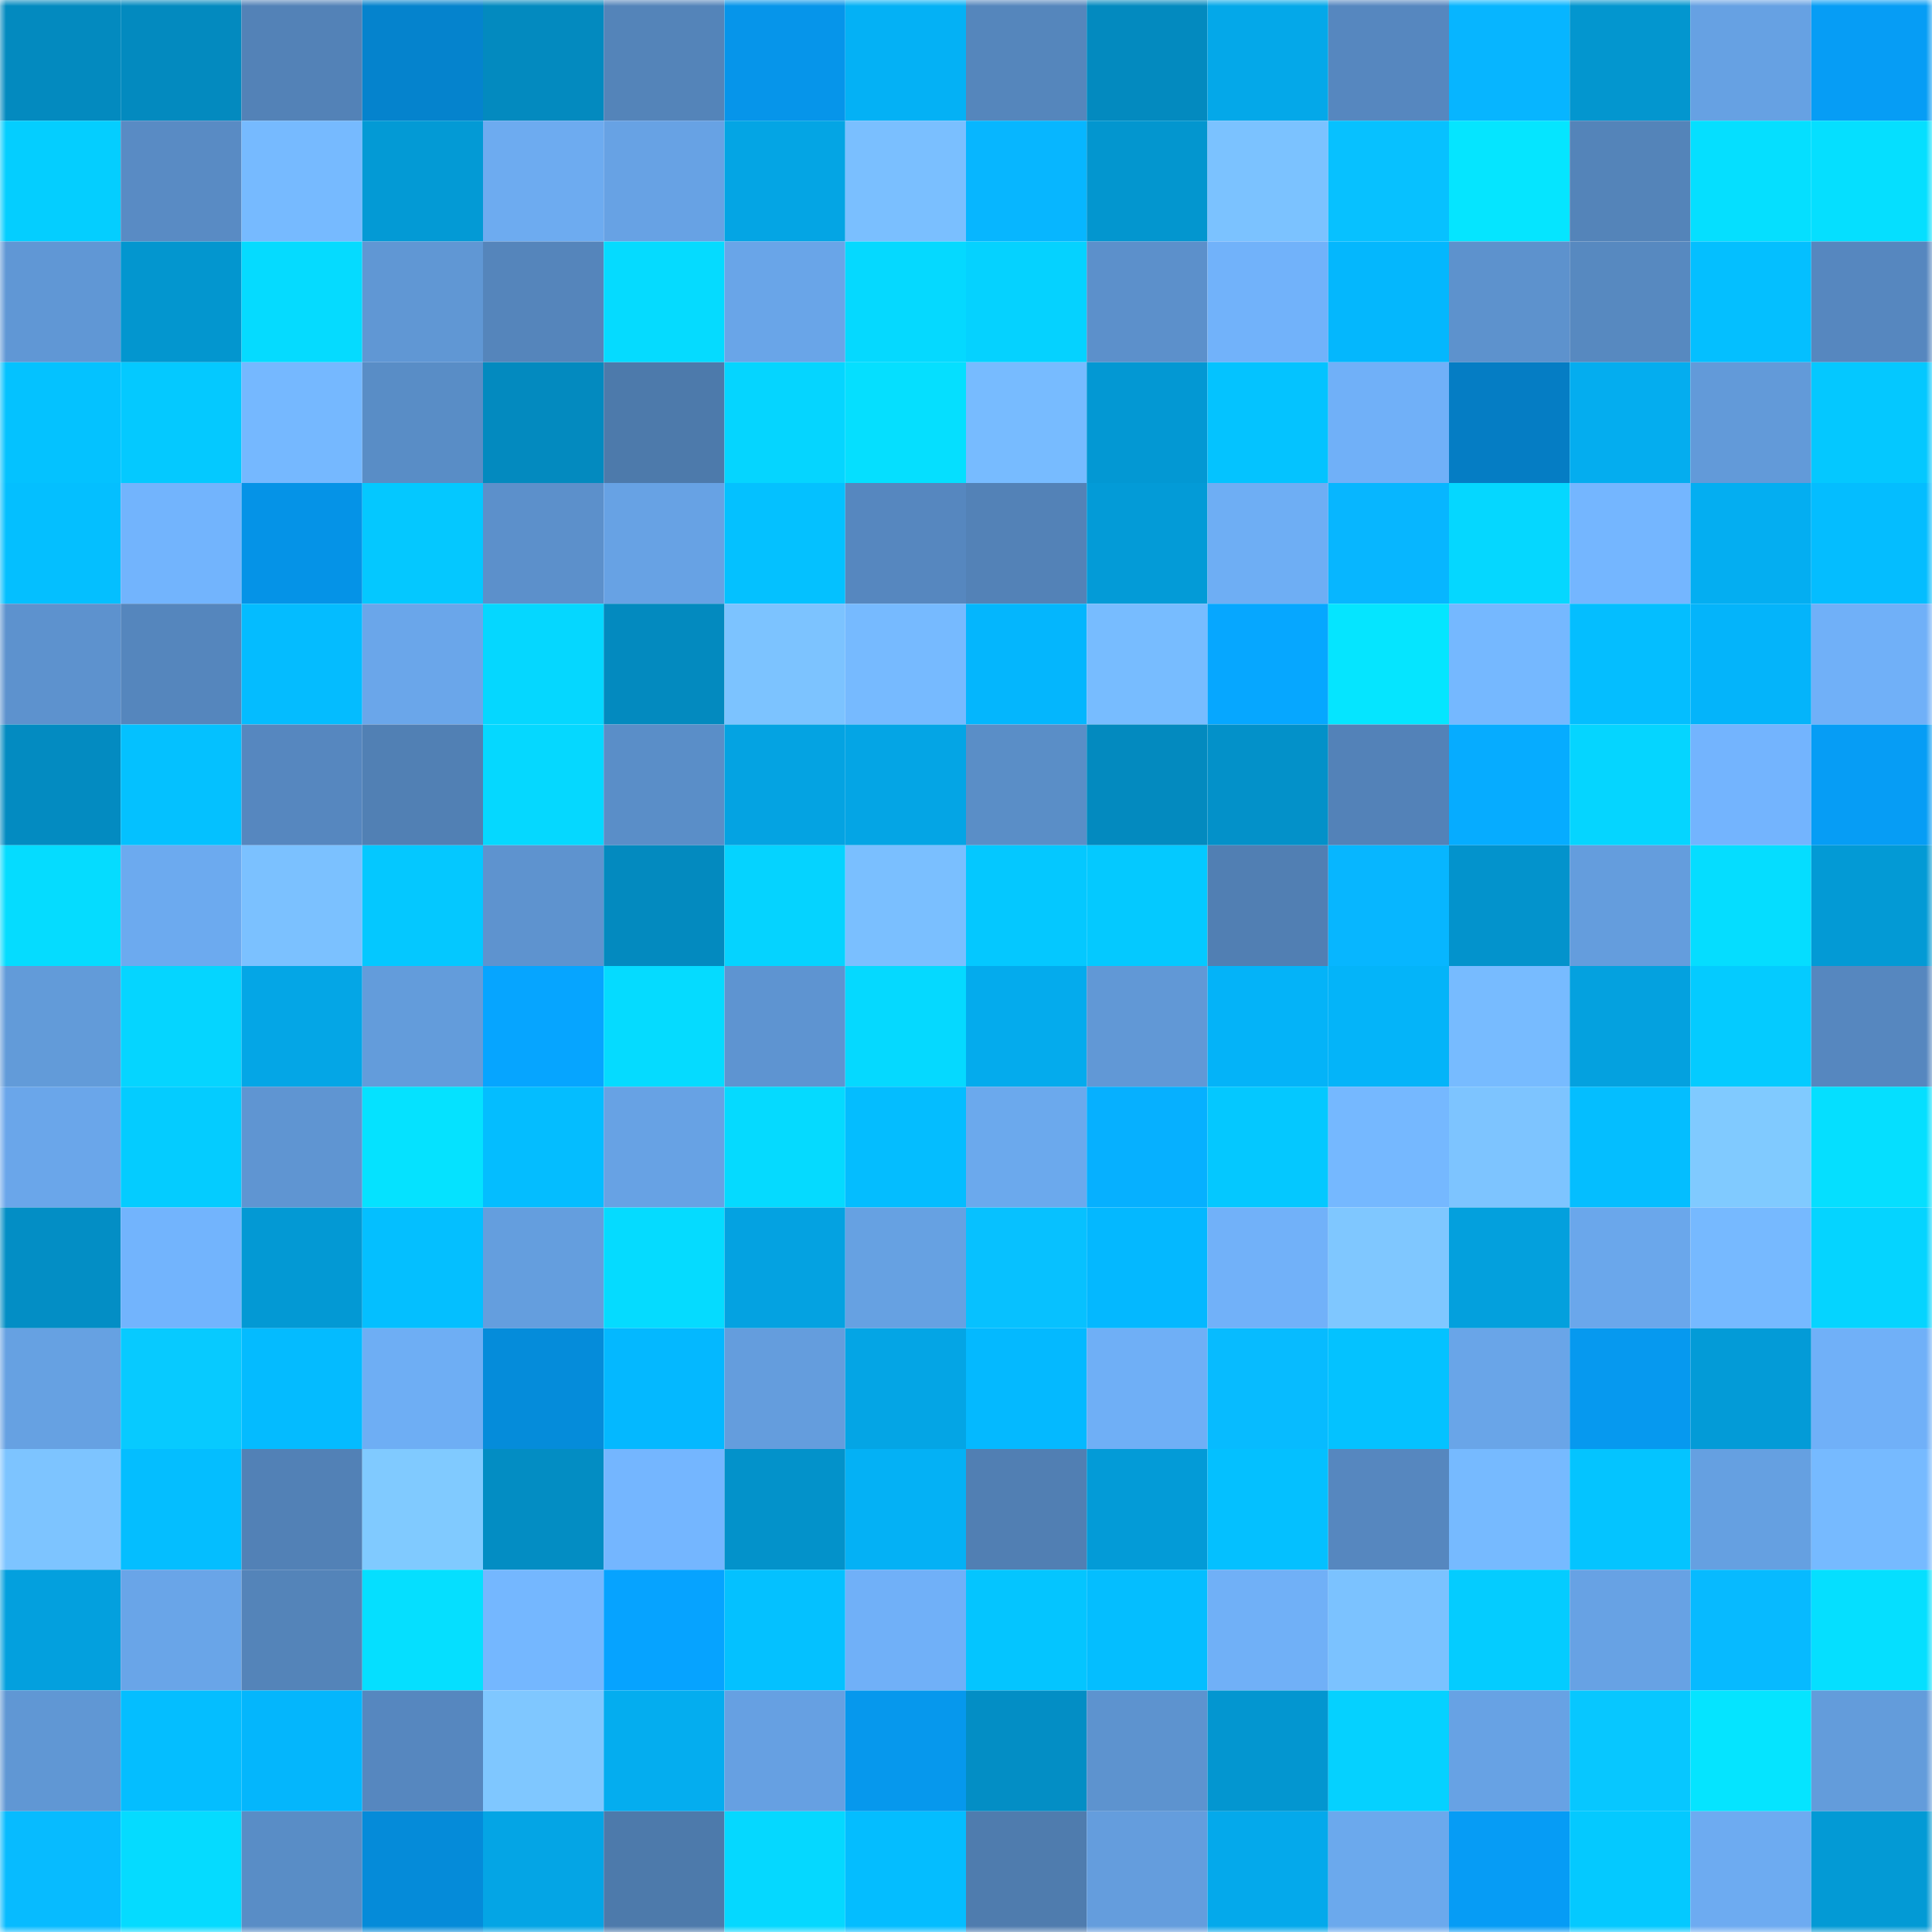 <svg viewBox="0 0 160 160" fill="none" role="img" xmlns="http://www.w3.org/2000/svg" width="240" height="240" name="ens%2Ccryptonore.eth"><mask id="434493470" mask-type="alpha" maskUnits="userSpaceOnUse" x="0" y="0" width="160" height="160"><rect width="160" height="160" fill="#FFFFFF"></rect></mask><g mask="url(#434493470)"><rect x="0" y="0" width="10" height="10" fill="#038abf"></rect><rect x="10" y="0" width="10" height="10" fill="#038abf"></rect><rect x="20" y="0" width="10" height="10" fill="#5382b7"></rect><rect x="30" y="0" width="10" height="10" fill="#0583cd"></rect><rect x="40" y="0" width="10" height="10" fill="#038abf"></rect><rect x="50" y="0" width="10" height="10" fill="#5484b9"></rect><rect x="60" y="0" width="10" height="10" fill="#0695ea"></rect><rect x="70" y="0" width="10" height="10" fill="#04b1f5"></rect><rect x="80" y="0" width="10" height="10" fill="#5586bc"></rect><rect x="90" y="0" width="10" height="10" fill="#038abf"></rect><rect x="100" y="0" width="10" height="10" fill="#04a8e9"></rect><rect x="110" y="0" width="10" height="10" fill="#5687bf"></rect><rect x="120" y="0" width="10" height="10" fill="#07b5ff"></rect><rect x="130" y="0" width="10" height="10" fill="#0396cf"></rect><rect x="140" y="0" width="10" height="10" fill="#66a1e3"></rect><rect x="150" y="0" width="10" height="10" fill="#069df5"></rect><rect x="0" y="10" width="10" height="10" fill="#04ceff"></rect><rect x="10" y="10" width="10" height="10" fill="#598bc4"></rect><rect x="20" y="10" width="10" height="10" fill="#76baff"></rect><rect x="30" y="10" width="10" height="10" fill="#039ad5"></rect><rect x="40" y="10" width="10" height="10" fill="#6dabf0"></rect><rect x="50" y="10" width="10" height="10" fill="#67a2e4"></rect><rect x="60" y="10" width="10" height="10" fill="#04a5e4"></rect><rect x="70" y="10" width="10" height="10" fill="#7abfff"></rect><rect x="80" y="10" width="10" height="10" fill="#07b6ff"></rect><rect x="90" y="10" width="10" height="10" fill="#0396cf"></rect><rect x="100" y="10" width="10" height="10" fill="#7bc2ff"></rect><rect x="110" y="10" width="10" height="10" fill="#07c1ff"></rect><rect x="120" y="10" width="10" height="10" fill="#05e5ff"></rect><rect x="130" y="10" width="10" height="10" fill="#5484b9"></rect><rect x="140" y="10" width="10" height="10" fill="#05dfff"></rect><rect x="150" y="10" width="10" height="10" fill="#05dfff"></rect><rect x="0" y="20" width="10" height="10" fill="#6097d5"></rect><rect x="10" y="20" width="10" height="10" fill="#0396cf"></rect><rect x="20" y="20" width="10" height="10" fill="#05dbff"></rect><rect x="30" y="20" width="10" height="10" fill="#6097d4"></rect><rect x="40" y="20" width="10" height="10" fill="#5585bb"></rect><rect x="50" y="20" width="10" height="10" fill="#05dbff"></rect><rect x="60" y="20" width="10" height="10" fill="#69a5e8"></rect><rect x="70" y="20" width="10" height="10" fill="#05d9ff"></rect><rect x="80" y="20" width="10" height="10" fill="#05d2ff"></rect><rect x="90" y="20" width="10" height="10" fill="#5c90cb"></rect><rect x="100" y="20" width="10" height="10" fill="#71b2fa"></rect><rect x="110" y="20" width="10" height="10" fill="#04b7fd"></rect><rect x="120" y="20" width="10" height="10" fill="#5d92cd"></rect><rect x="130" y="20" width="10" height="10" fill="#5789c0"></rect><rect x="140" y="20" width="10" height="10" fill="#04bfff"></rect><rect x="150" y="20" width="10" height="10" fill="#5687bf"></rect><rect x="0" y="30" width="10" height="10" fill="#04c2ff"></rect><rect x="10" y="30" width="10" height="10" fill="#04c9ff"></rect><rect x="20" y="30" width="10" height="10" fill="#75b8ff"></rect><rect x="30" y="30" width="10" height="10" fill="#598dc6"></rect><rect x="40" y="30" width="10" height="10" fill="#038abf"></rect><rect x="50" y="30" width="10" height="10" fill="#4d7aab"></rect><rect x="60" y="30" width="10" height="10" fill="#05d5ff"></rect><rect x="70" y="30" width="10" height="10" fill="#05dfff"></rect><rect x="80" y="30" width="10" height="10" fill="#77bbff"></rect><rect x="90" y="30" width="10" height="10" fill="#0398d3"></rect><rect x="100" y="30" width="10" height="10" fill="#04c3ff"></rect><rect x="110" y="30" width="10" height="10" fill="#70b0f8"></rect><rect x="120" y="30" width="10" height="10" fill="#057dc4"></rect><rect x="130" y="30" width="10" height="10" fill="#04adef"></rect><rect x="140" y="30" width="10" height="10" fill="#629ad9"></rect><rect x="150" y="30" width="10" height="10" fill="#04c8ff"></rect><rect x="0" y="40" width="10" height="10" fill="#04bfff"></rect><rect x="10" y="40" width="10" height="10" fill="#72b4fd"></rect><rect x="20" y="40" width="10" height="10" fill="#0593e7"></rect><rect x="30" y="40" width="10" height="10" fill="#04c8ff"></rect><rect x="40" y="40" width="10" height="10" fill="#5c90cb"></rect><rect x="50" y="40" width="10" height="10" fill="#67a2e4"></rect><rect x="60" y="40" width="10" height="10" fill="#04c1ff"></rect><rect x="70" y="40" width="10" height="10" fill="#5687bf"></rect><rect x="80" y="40" width="10" height="10" fill="#5382b7"></rect><rect x="90" y="40" width="10" height="10" fill="#039bd7"></rect><rect x="100" y="40" width="10" height="10" fill="#6eaef4"></rect><rect x="110" y="40" width="10" height="10" fill="#07b6ff"></rect><rect x="120" y="40" width="10" height="10" fill="#05d7ff"></rect><rect x="130" y="40" width="10" height="10" fill="#74b6ff"></rect><rect x="140" y="40" width="10" height="10" fill="#04aef1"></rect><rect x="150" y="40" width="10" height="10" fill="#04bdff"></rect><rect x="0" y="50" width="10" height="10" fill="#5d92ce"></rect><rect x="10" y="50" width="10" height="10" fill="#5586bd"></rect><rect x="20" y="50" width="10" height="10" fill="#04bcff"></rect><rect x="30" y="50" width="10" height="10" fill="#6aa6ea"></rect><rect x="40" y="50" width="10" height="10" fill="#05d7ff"></rect><rect x="50" y="50" width="10" height="10" fill="#038abf"></rect><rect x="60" y="50" width="10" height="10" fill="#7cc3ff"></rect><rect x="70" y="50" width="10" height="10" fill="#76baff"></rect><rect x="80" y="50" width="10" height="10" fill="#04b6fd"></rect><rect x="90" y="50" width="10" height="10" fill="#77bcff"></rect><rect x="100" y="50" width="10" height="10" fill="#06a7ff"></rect><rect x="110" y="50" width="10" height="10" fill="#05e5ff"></rect><rect x="120" y="50" width="10" height="10" fill="#75b8ff"></rect><rect x="130" y="50" width="10" height="10" fill="#04beff"></rect><rect x="140" y="50" width="10" height="10" fill="#04b4fa"></rect><rect x="150" y="50" width="10" height="10" fill="#70b0f8"></rect><rect x="0" y="60" width="10" height="10" fill="#038bc1"></rect><rect x="10" y="60" width="10" height="10" fill="#04c1ff"></rect><rect x="20" y="60" width="10" height="10" fill="#5687bf"></rect><rect x="30" y="60" width="10" height="10" fill="#5180b4"></rect><rect x="40" y="60" width="10" height="10" fill="#05d8ff"></rect><rect x="50" y="60" width="10" height="10" fill="#5a8ec8"></rect><rect x="60" y="60" width="10" height="10" fill="#04a3e2"></rect><rect x="70" y="60" width="10" height="10" fill="#04a5e5"></rect><rect x="80" y="60" width="10" height="10" fill="#5a8ec7"></rect><rect x="90" y="60" width="10" height="10" fill="#038abf"></rect><rect x="100" y="60" width="10" height="10" fill="#0391c9"></rect><rect x="110" y="60" width="10" height="10" fill="#5382b8"></rect><rect x="120" y="60" width="10" height="10" fill="#06acff"></rect><rect x="130" y="60" width="10" height="10" fill="#05d5ff"></rect><rect x="140" y="60" width="10" height="10" fill="#73b4fe"></rect><rect x="150" y="60" width="10" height="10" fill="#069df5"></rect><rect x="0" y="70" width="10" height="10" fill="#05dcff"></rect><rect x="10" y="70" width="10" height="10" fill="#6caaef"></rect><rect x="20" y="70" width="10" height="10" fill="#7bc1ff"></rect><rect x="30" y="70" width="10" height="10" fill="#04c8ff"></rect><rect x="40" y="70" width="10" height="10" fill="#5e93cf"></rect><rect x="50" y="70" width="10" height="10" fill="#038abf"></rect><rect x="60" y="70" width="10" height="10" fill="#05d3ff"></rect><rect x="70" y="70" width="10" height="10" fill="#7abfff"></rect><rect x="80" y="70" width="10" height="10" fill="#04c8ff"></rect><rect x="90" y="70" width="10" height="10" fill="#04c9ff"></rect><rect x="100" y="70" width="10" height="10" fill="#517fb3"></rect><rect x="110" y="70" width="10" height="10" fill="#07b6ff"></rect><rect x="120" y="70" width="10" height="10" fill="#0393cc"></rect><rect x="130" y="70" width="10" height="10" fill="#649ddd"></rect><rect x="140" y="70" width="10" height="10" fill="#05ddff"></rect><rect x="150" y="70" width="10" height="10" fill="#039ad5"></rect><rect x="0" y="80" width="10" height="10" fill="#629bd9"></rect><rect x="10" y="80" width="10" height="10" fill="#05d5ff"></rect><rect x="20" y="80" width="10" height="10" fill="#04a6e6"></rect><rect x="30" y="80" width="10" height="10" fill="#639cdb"></rect><rect x="40" y="80" width="10" height="10" fill="#06a5ff"></rect><rect x="50" y="80" width="10" height="10" fill="#05dbff"></rect><rect x="60" y="80" width="10" height="10" fill="#5e94d1"></rect><rect x="70" y="80" width="10" height="10" fill="#05d9ff"></rect><rect x="80" y="80" width="10" height="10" fill="#04abed"></rect><rect x="90" y="80" width="10" height="10" fill="#6198d6"></rect><rect x="100" y="80" width="10" height="10" fill="#04b3f8"></rect><rect x="110" y="80" width="10" height="10" fill="#04b4f9"></rect><rect x="120" y="80" width="10" height="10" fill="#77bbff"></rect><rect x="130" y="80" width="10" height="10" fill="#04a1df"></rect><rect x="140" y="80" width="10" height="10" fill="#04cbff"></rect><rect x="150" y="80" width="10" height="10" fill="#5687bf"></rect><rect x="0" y="90" width="10" height="10" fill="#6aa6ea"></rect><rect x="10" y="90" width="10" height="10" fill="#04ccff"></rect><rect x="20" y="90" width="10" height="10" fill="#5f95d2"></rect><rect x="30" y="90" width="10" height="10" fill="#05e2ff"></rect><rect x="40" y="90" width="10" height="10" fill="#04bdff"></rect><rect x="50" y="90" width="10" height="10" fill="#67a2e4"></rect><rect x="60" y="90" width="10" height="10" fill="#05daff"></rect><rect x="70" y="90" width="10" height="10" fill="#04bdff"></rect><rect x="80" y="90" width="10" height="10" fill="#6ba9ed"></rect><rect x="90" y="90" width="10" height="10" fill="#06b0ff"></rect><rect x="100" y="90" width="10" height="10" fill="#04c8ff"></rect><rect x="110" y="90" width="10" height="10" fill="#75b8ff"></rect><rect x="120" y="90" width="10" height="10" fill="#7dc4ff"></rect><rect x="130" y="90" width="10" height="10" fill="#04beff"></rect><rect x="140" y="90" width="10" height="10" fill="#80caff"></rect><rect x="150" y="90" width="10" height="10" fill="#05dfff"></rect><rect x="0" y="100" width="10" height="10" fill="#038ec5"></rect><rect x="10" y="100" width="10" height="10" fill="#72b4fd"></rect><rect x="20" y="100" width="10" height="10" fill="#0399d4"></rect><rect x="30" y="100" width="10" height="10" fill="#04bfff"></rect><rect x="40" y="100" width="10" height="10" fill="#649ede"></rect><rect x="50" y="100" width="10" height="10" fill="#05dbff"></rect><rect x="60" y="100" width="10" height="10" fill="#04a2e1"></rect><rect x="70" y="100" width="10" height="10" fill="#66a1e2"></rect><rect x="80" y="100" width="10" height="10" fill="#07c1ff"></rect><rect x="90" y="100" width="10" height="10" fill="#04b8ff"></rect><rect x="100" y="100" width="10" height="10" fill="#71b1f9"></rect><rect x="110" y="100" width="10" height="10" fill="#7fc7ff"></rect><rect x="120" y="100" width="10" height="10" fill="#03a0dd"></rect><rect x="130" y="100" width="10" height="10" fill="#6aa7eb"></rect><rect x="140" y="100" width="10" height="10" fill="#76b9ff"></rect><rect x="150" y="100" width="10" height="10" fill="#05d4ff"></rect><rect x="0" y="110" width="10" height="10" fill="#66a1e2"></rect><rect x="10" y="110" width="10" height="10" fill="#07caff"></rect><rect x="20" y="110" width="10" height="10" fill="#04bbff"></rect><rect x="30" y="110" width="10" height="10" fill="#6eaef4"></rect><rect x="40" y="110" width="10" height="10" fill="#058cda"></rect><rect x="50" y="110" width="10" height="10" fill="#04b8ff"></rect><rect x="60" y="110" width="10" height="10" fill="#649ddd"></rect><rect x="70" y="110" width="10" height="10" fill="#04a5e5"></rect><rect x="80" y="110" width="10" height="10" fill="#04b9ff"></rect><rect x="90" y="110" width="10" height="10" fill="#6faff6"></rect><rect x="100" y="110" width="10" height="10" fill="#07bbff"></rect><rect x="110" y="110" width="10" height="10" fill="#04c2ff"></rect><rect x="120" y="110" width="10" height="10" fill="#69a5e8"></rect><rect x="130" y="110" width="10" height="10" fill="#0699ef"></rect><rect x="140" y="110" width="10" height="10" fill="#039bd7"></rect><rect x="150" y="110" width="10" height="10" fill="#70b0f8"></rect><rect x="0" y="120" width="10" height="10" fill="#7dc4ff"></rect><rect x="10" y="120" width="10" height="10" fill="#04beff"></rect><rect x="20" y="120" width="10" height="10" fill="#5281b6"></rect><rect x="30" y="120" width="10" height="10" fill="#80caff"></rect><rect x="40" y="120" width="10" height="10" fill="#038dc3"></rect><rect x="50" y="120" width="10" height="10" fill="#74b6ff"></rect><rect x="60" y="120" width="10" height="10" fill="#0392ca"></rect><rect x="70" y="120" width="10" height="10" fill="#04b1f5"></rect><rect x="80" y="120" width="10" height="10" fill="#517fb3"></rect><rect x="90" y="120" width="10" height="10" fill="#039bd7"></rect><rect x="100" y="120" width="10" height="10" fill="#04c0ff"></rect><rect x="110" y="120" width="10" height="10" fill="#5687bf"></rect><rect x="120" y="120" width="10" height="10" fill="#76baff"></rect><rect x="130" y="120" width="10" height="10" fill="#04c4ff"></rect><rect x="140" y="120" width="10" height="10" fill="#65a0e1"></rect><rect x="150" y="120" width="10" height="10" fill="#76baff"></rect><rect x="0" y="130" width="10" height="10" fill="#03a0de"></rect><rect x="10" y="130" width="10" height="10" fill="#69a5e8"></rect><rect x="20" y="130" width="10" height="10" fill="#5484b9"></rect><rect x="30" y="130" width="10" height="10" fill="#05dfff"></rect><rect x="40" y="130" width="10" height="10" fill="#74b7ff"></rect><rect x="50" y="130" width="10" height="10" fill="#06a3ff"></rect><rect x="60" y="130" width="10" height="10" fill="#04c1ff"></rect><rect x="70" y="130" width="10" height="10" fill="#70b0f8"></rect><rect x="80" y="130" width="10" height="10" fill="#04c5ff"></rect><rect x="90" y="130" width="10" height="10" fill="#04beff"></rect><rect x="100" y="130" width="10" height="10" fill="#70b0f7"></rect><rect x="110" y="130" width="10" height="10" fill="#7bc2ff"></rect><rect x="120" y="130" width="10" height="10" fill="#04ccff"></rect><rect x="130" y="130" width="10" height="10" fill="#67a2e4"></rect><rect x="140" y="130" width="10" height="10" fill="#07baff"></rect><rect x="150" y="130" width="10" height="10" fill="#05dfff"></rect><rect x="0" y="140" width="10" height="10" fill="#6097d4"></rect><rect x="10" y="140" width="10" height="10" fill="#04beff"></rect><rect x="20" y="140" width="10" height="10" fill="#04b6fc"></rect><rect x="30" y="140" width="10" height="10" fill="#5687bf"></rect><rect x="40" y="140" width="10" height="10" fill="#7fc7ff"></rect><rect x="50" y="140" width="10" height="10" fill="#04adef"></rect><rect x="60" y="140" width="10" height="10" fill="#66a0e2"></rect><rect x="70" y="140" width="10" height="10" fill="#0698ed"></rect><rect x="80" y="140" width="10" height="10" fill="#038ec5"></rect><rect x="90" y="140" width="10" height="10" fill="#5d93cf"></rect><rect x="100" y="140" width="10" height="10" fill="#0396d0"></rect><rect x="110" y="140" width="10" height="10" fill="#05d1ff"></rect><rect x="120" y="140" width="10" height="10" fill="#67a2e4"></rect><rect x="130" y="140" width="10" height="10" fill="#07c7ff"></rect><rect x="140" y="140" width="10" height="10" fill="#05e4ff"></rect><rect x="150" y="140" width="10" height="10" fill="#639cdb"></rect><rect x="0" y="150" width="10" height="10" fill="#07bbff"></rect><rect x="10" y="150" width="10" height="10" fill="#05dbff"></rect><rect x="20" y="150" width="10" height="10" fill="#598dc6"></rect><rect x="30" y="150" width="10" height="10" fill="#058bd9"></rect><rect x="40" y="150" width="10" height="10" fill="#04a5e5"></rect><rect x="50" y="150" width="10" height="10" fill="#4d7aab"></rect><rect x="60" y="150" width="10" height="10" fill="#05d8ff"></rect><rect x="70" y="150" width="10" height="10" fill="#04bdff"></rect><rect x="80" y="150" width="10" height="10" fill="#4f7cae"></rect><rect x="90" y="150" width="10" height="10" fill="#649ddd"></rect><rect x="100" y="150" width="10" height="10" fill="#04a9eb"></rect><rect x="110" y="150" width="10" height="10" fill="#6ba9ed"></rect><rect x="120" y="150" width="10" height="10" fill="#069cf5"></rect><rect x="130" y="150" width="10" height="10" fill="#04c9ff"></rect><rect x="140" y="150" width="10" height="10" fill="#6dabf1"></rect><rect x="150" y="150" width="10" height="10" fill="#039ad5"></rect></g></svg>